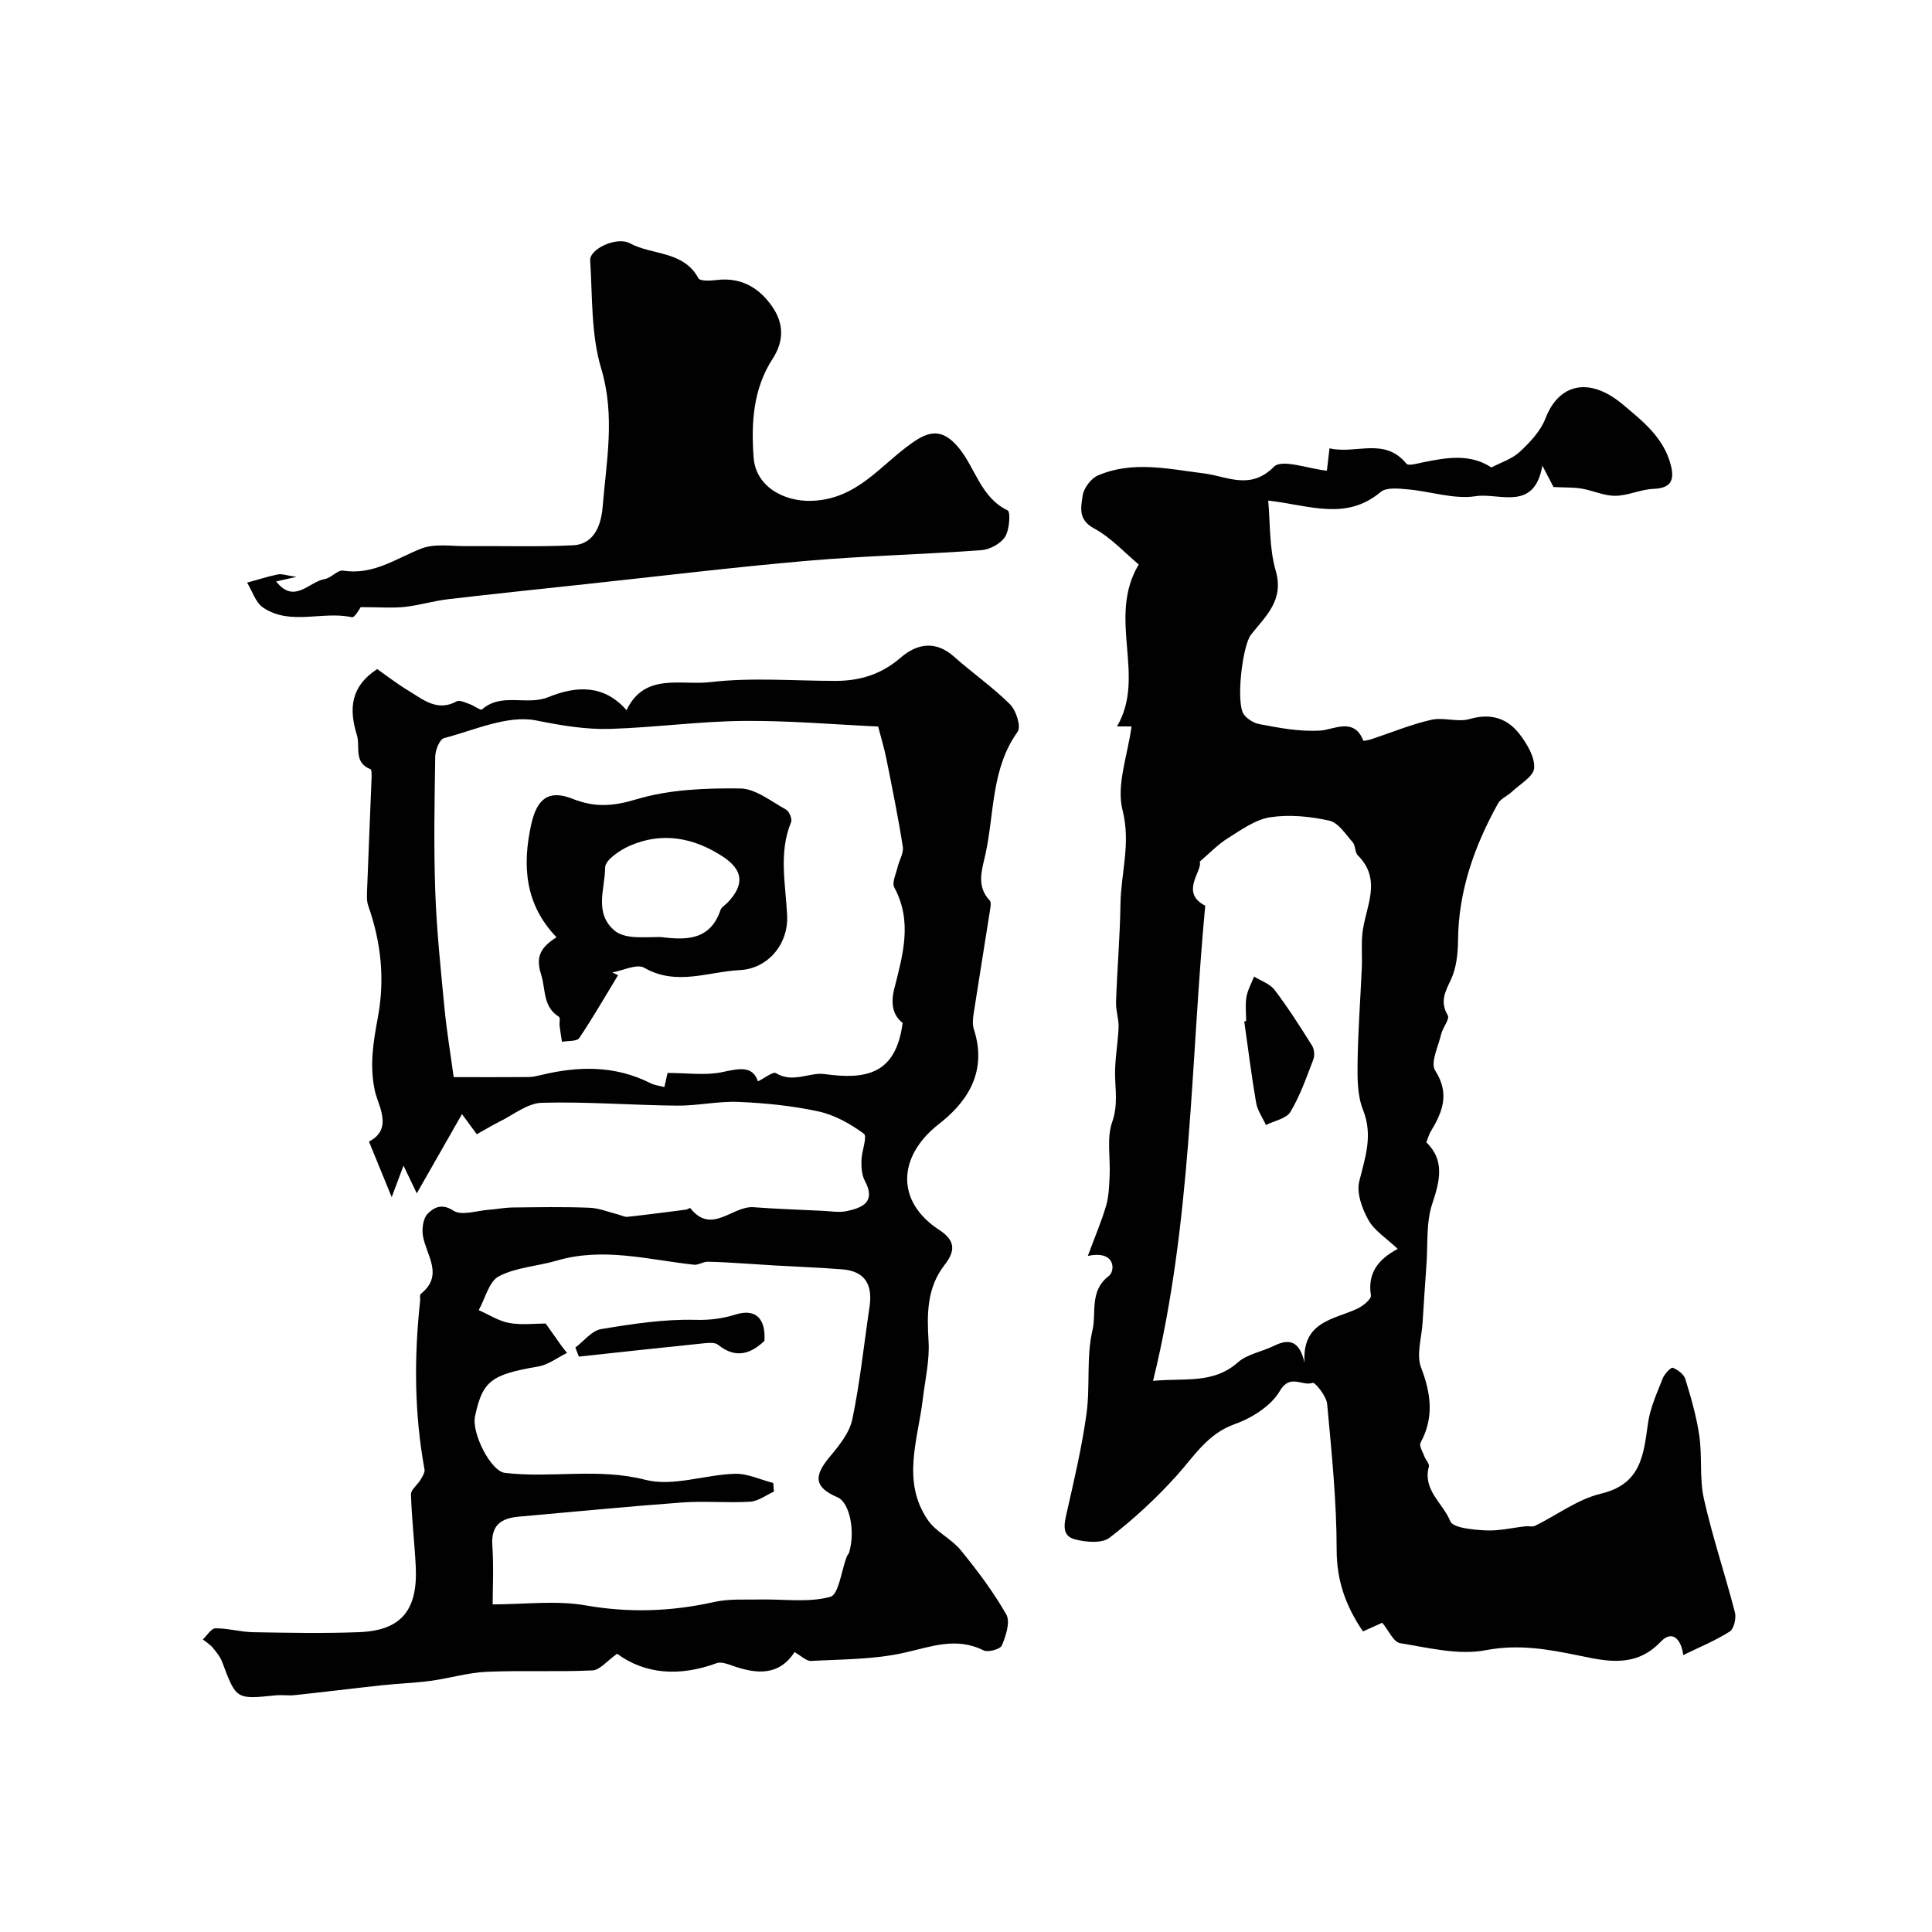 <svg enable-background="new 0 0 400 400" viewBox="0 0 400 400" xmlns="http://www.w3.org/2000/svg"><g fill="#010102"><path d="m225.22 260.03c1.51-4.08 2.85-7.18 3.79-10.41.57-1.97.63-4.12.73-6.2.17-3.73-.64-7.77.53-11.13 1.21-3.46.64-6.53.59-9.83-.04-3.25.61-6.51.73-9.77.06-1.73-.59-3.48-.53-5.2.24-6.78.82-13.55.92-20.33.1-6.43 2.18-12.56.43-19.42-1.33-5.22 1.08-11.39 1.86-17.34.2 0-.91 0-3.01 0 6.15-10.47-2.13-22.42 4.5-33.53-2.89-2.41-5.74-5.58-9.27-7.48-3.38-1.82-2.66-4.44-2.34-6.78.22-1.54 1.72-3.55 3.16-4.17 7.21-3.1 14.6-1.34 21.99-.42 4.77.59 9.52 3.57 14.47-1.39 1.65-1.66 7.06.42 10.95.82.15-1.27.32-2.7.54-4.63 5.41 1.29 11.37-2.4 15.92 3.18.42.52 2.34-.06 3.53-.3 4.84-.98 9.64-1.82 14.07 1.08 2.01-1.06 4.31-1.77 5.88-3.24 2.11-1.97 4.31-4.29 5.31-6.91 2.77-7.21 9.09-8.74 16.09-2.83 4.03 3.4 8.41 6.79 9.87 12.52.84 3.27-.15 4.76-3.57 4.89-2.65.1-5.27 1.41-7.92 1.44-2.31.03-4.62-1.09-6.97-1.49-1.62-.28-3.31-.2-5.83-.33-.29-.56-1.09-2.09-2.31-4.42-1.67 9.62-8.97 5.56-13.78 6.32-4.49.7-9.34-.99-14.05-1.41-1.88-.17-4.43-.47-5.63.53-7.2 6.04-14.72 2.77-23.3 1.79.43 4.61.19 9.79 1.55 14.51 1.78 6.15-2.07 9.39-5.1 13.23-1.81 2.29-3.19 14.24-1.49 16.54.71.95 2.03 1.78 3.2 2 4.14.78 8.22 1.59 12.6 1.34 2.76-.16 7.02-2.86 8.93 2.09.04.1 1.13-.14 1.7-.32 4.12-1.36 8.15-3.04 12.36-4 2.53-.58 5.49.55 7.94-.16 4.38-1.27 7.81-.19 10.37 3.15 1.54 2 3.16 4.72 3 7-.12 1.74-2.93 3.32-4.61 4.91-.92.87-2.32 1.41-2.88 2.43-4.87 8.8-8.18 18.06-8.27 28.31-.02 2.73-.33 5.7-1.46 8.12-1.2 2.57-2.34 4.59-.66 7.43.44.75-1.04 2.51-1.36 3.87-.6 2.54-2.28 5.94-1.26 7.54 3.11 4.84 1.5 8.64-.95 12.71-.33.56-.49 1.22-.87 2.16 3.83 3.73 2.83 7.91 1.23 12.71-1.31 3.92-.9 8.41-1.21 12.66-.29 4-.55 7.99-.8 11.99-.19 3.11-1.33 6.6-.32 9.26 2.08 5.42 2.73 10.36-.11 15.6-.33.61.46 1.87.8 2.8.27.74 1.09 1.55.93 2.13-1.33 4.83 2.94 7.59 4.43 11.29.57 1.42 4.73 1.77 7.3 1.91 2.74.15 5.52-.54 8.29-.85.66-.07 1.44.17 1.98-.1 4.55-2.24 8.83-5.51 13.62-6.65 8.39-1.99 8.83-8.11 9.76-14.65.45-3.16 1.86-6.21 3.04-9.22.36-.92 1.7-2.34 2.08-2.2 1.04.4 2.31 1.36 2.61 2.36 1.18 3.86 2.32 7.78 2.89 11.77.62 4.3 0 8.83.95 13.03 1.78 7.91 4.39 15.63 6.42 23.5.31 1.2-.21 3.41-1.1 3.97-2.99 1.89-6.33 3.25-9.61 4.86-.28-2.73-2.01-5.55-4.66-2.76-5.2 5.46-11.2 4.04-16.92 2.86-6.47-1.33-12.51-2.41-19.33-1.11-5.62 1.07-11.84-.51-17.7-1.46-1.37-.22-2.38-2.64-3.7-4.23-1.21.54-2.52 1.13-3.99 1.8-3.46-5.08-5.45-10.37-5.45-16.86 0-10.09-1.04-20.2-1.97-30.26-.15-1.61-2.54-4.52-2.98-4.35-2.14.8-4.68-2-6.82 1.69-1.8 3.09-5.77 5.59-9.31 6.85-5.73 2.04-8.44 6.7-12.12 10.76-4.2 4.64-8.86 8.96-13.82 12.77-1.58 1.22-4.89.93-7.15.34-2.83-.73-2.24-3.22-1.7-5.59 1.53-6.77 3.14-13.56 4.08-20.43.79-5.72-.07-11.75 1.24-17.3.85-3.63-.69-8.11 3.38-11.22 1.32-.96 1.51-5.4-4.35-4.14zm24.31-72.52c-3.05 32.44-2.77 65.67-10.8 98.38 6.5-.62 12.47.69 17.54-3.81 1.96-1.74 5.02-2.22 7.49-3.44 3.24-1.59 5.32-.97 6.33 3.52-.56-8.63 6.07-8.94 10.97-11.23 1.15-.54 2.89-1.97 2.77-2.74-.71-4.52 1.39-7.4 5.55-9.62-2.35-2.23-4.82-3.76-6.06-5.97-1.32-2.35-2.5-5.62-1.9-8.02 1.24-4.98 2.88-9.52.78-14.79-1.17-2.93-1.17-6.45-1.13-9.7.09-6.6.59-13.19.88-19.79.1-2.35-.13-4.72.12-7.05.59-5.45 4.22-11.02-.96-16.17-.62-.61-.44-2.01-1.03-2.68-1.48-1.67-2.98-4.07-4.84-4.49-3.96-.88-8.26-1.31-12.23-.71-3.09.47-6.02 2.6-8.81 4.35-2.12 1.33-3.89 3.21-5.82 4.85.71 1.79-4.23 6.39 1.15 9.11z"/><path d="m98.71 234.83c-1.4-1.91-2.44-3.33-3.06-4.17-3 5.27-6.07 10.64-9.36 16.41-.93-1.93-1.74-3.63-2.75-5.74-.79 2.11-1.43 3.83-2.44 6.53-1.73-4.23-3.17-7.75-4.71-11.51 5.11-2.63 1.87-7.47 1.22-10.52-1.15-5.35-.29-10.26.62-15.17 1.49-8 .66-15.58-1.99-23.14-.37-1.05-.27-2.31-.23-3.47.29-7.68.62-15.35.92-23.02.02-.61.04-1.67-.24-1.78-3.56-1.42-2.05-4.64-2.81-7.1-1.68-5.43-1.28-10.03 4.21-13.63 1.8 1.26 4.07 3.02 6.51 4.5 3.02 1.83 5.92 4.38 9.95 2.19.62-.34 1.82.27 2.71.58.9.31 2.24 1.35 2.53 1.09 4.08-3.58 9.25-.72 13.74-2.55 6.1-2.48 11.64-2.47 16.19 2.7 3.73-7.85 11.33-5.09 17.3-5.8 8.55-1.01 17.3-.26 25.96-.26 5.06 0 9.51-1.35 13.48-4.8 3.35-2.91 7.21-3.64 11.06-.22 3.8 3.38 8.02 6.31 11.61 9.89 1.26 1.25 2.31 4.61 1.56 5.66-5.48 7.64-4.8 16.76-6.64 25.25-.7 3.21-2.01 6.66.86 9.69.34.36.17 1.31.07 1.95-1.12 7.18-2.3 14.35-3.41 21.53-.16 1.05-.25 2.23.07 3.21 3.03 9.41-2.14 15.6-7.24 19.58-8.61 6.72-8.96 16.07.07 21.94 3.55 2.31 3.2 4.53 1.1 7.23-3.71 4.78-3.66 10.17-3.32 15.87.23 3.91-.71 7.89-1.18 11.83-1 8.47-4.5 17.13 1.07 25.18 1.69 2.44 4.85 3.83 6.76 6.17 3.44 4.23 6.77 8.63 9.45 13.35.86 1.52-.1 4.41-.92 6.39-.32.78-2.87 1.49-3.81 1.02-5.73-2.86-10.95-.71-16.57.53-6.2 1.37-12.72 1.31-19.11 1.66-1.01.05-2.08-1.07-3.44-1.83-3.23 4.98-7.91 4.58-12.92 2.79-1.02-.36-2.32-.83-3.21-.5-7.59 2.8-14.77 2.35-20.6-1.95-2.08 1.46-3.55 3.37-5.11 3.45-7.29.34-14.62-.03-21.91.29-3.88.17-7.7 1.35-11.58 1.87-3.36.45-6.77.56-10.14.92-6.01.65-12 1.4-18.01 2.04-1.32.14-2.68-.09-4 .05-8.15.83-8.12.84-11.01-6.89-.41-1.1-1.22-2.09-1.99-3.01-.55-.66-1.34-1.13-2.02-1.68.86-.81 1.72-2.29 2.59-2.3 2.59-.03 5.19.75 7.79.8 7.33.13 14.67.27 21.99-.01 8.71-.34 12.18-4.55 11.7-13.71-.25-4.94-.84-9.87-.98-14.81-.03-.98 1.35-1.97 1.97-3.02.39-.67.95-1.51.83-2.17-2.13-11.58-2.17-23.2-.91-34.87.05-.5-.13-1.24.14-1.45 4.8-3.85 1.2-7.88.46-11.92-.28-1.51.01-3.74.98-4.7 1.19-1.18 2.85-2.24 5.33-.61 1.68 1.1 4.82-.01 7.3-.19 1.63-.11 3.25-.45 4.87-.47 5.33-.06 10.67-.16 15.99.05 2.02.08 4.01.92 6.01 1.42.62.16 1.27.53 1.86.46 4.05-.44 8.08-.97 12.12-1.49.3-.04.8-.4.86-.33 4.44 5.65 8.74-.5 13.11-.17 4.78.36 9.58.52 14.37.75 1.64.08 3.35.39 4.91.06 3.3-.7 6.11-1.9 3.77-6.27-.64-1.19-.74-2.78-.71-4.17.03-1.93 1.27-5.01.51-5.58-2.77-2.04-6.03-3.88-9.36-4.61-5.41-1.18-11.01-1.74-16.56-1.98-4.24-.18-8.52.81-12.77.77-9.34-.09-18.68-.85-28-.59-2.96.08-5.87 2.49-8.77 3.91-1.58.8-3.09 1.72-4.69 2.6zm88.17-23.05c-1.8-1.39-2.6-3.62-1.73-7.07 1.76-6.99 3.82-13.9.01-20.96-.54-1 .35-2.81.68-4.23s1.28-2.89 1.08-4.19c-.96-6.13-2.2-12.22-3.42-18.3-.46-2.28-1.15-4.51-1.69-6.61-9.11-.42-18.53-1.25-27.93-1.16-9.19.09-18.37 1.37-27.57 1.65-5.12.15-10.17-.72-15.32-1.75-5.9-1.17-12.73 2.01-19.06 3.66-.9.24-1.8 2.47-1.82 3.79-.15 9.36-.32 18.73.01 28.09.29 8.04 1.14 16.06 1.91 24.07.45 4.67 1.23 9.31 1.9 14.24 5.55 0 10.55.02 15.54-.02.81-.01 1.63-.2 2.43-.39 7.79-1.9 15.44-2.07 22.83 1.69.81.41 1.78.5 2.82.77.34-1.5.62-2.72.66-2.92 4.11 0 7.82.56 11.26-.16 3.49-.73 6.34-1.45 7.45 1.9 1.44-.69 3.12-2.07 3.73-1.7 3.5 2.15 7-.23 10.02.19 8.6 1.19 14.82.11 16.21-10.59zm-70.49 67.06c.33.42.67.85 1 1.27-1.97.96-3.85 2.44-5.92 2.8-9.76 1.68-11.56 2.96-13.12 10.33-.74 3.48 3.26 11.35 6.17 11.7 9.63 1.15 19.29-1.09 29.11 1.44 5.68 1.46 12.3-1.06 18.51-1.25 2.63-.08 5.31 1.23 7.96 1.91.04.6.08 1.19.12 1.79-1.63.73-3.24 1.98-4.91 2.08-4.67.29-9.38-.18-14.04.16-11.3.83-22.58 1.94-33.87 2.94-3.59.32-5.76 1.71-5.47 5.92.31 4.47.07 8.97.07 12.24 6.58 0 13.09-.87 19.26.21 9.06 1.58 17.76 1.27 26.63-.71 3.05-.68 6.32-.45 9.5-.51 4.87-.1 9.96.68 14.51-.55 1.75-.47 2.3-5.43 3.41-8.33.12-.3.4-.55.49-.85 1.33-4.49.09-10.36-2.4-11.43-4.75-2.05-5.04-4.29-1.62-8.37 1.94-2.32 4.1-4.98 4.69-7.8 1.6-7.65 2.39-15.47 3.55-23.21.68-4.52-.81-7.44-5.67-7.82-4.59-.35-9.19-.53-13.78-.79-2.14-.12-4.27-.29-6.41-.41-2.56-.15-5.11-.34-7.67-.37-.93-.01-1.89.71-2.79.62-9.44-1.03-18.8-3.68-28.39-.86-4 1.17-8.42 1.38-12.01 3.24-2.06 1.07-2.83 4.6-4.19 7.02 2.1.92 4.12 2.26 6.32 2.66 2.57.46 5.29.11 7.54.11 1.28 1.8 2.35 3.31 3.42 4.82z"/><path d="m74.67 125.7c-.07.08-1.2 2.23-1.82 2.09-6.1-1.35-12.77 1.82-18.41-2.02-1.54-1.05-2.21-3.39-3.28-5.14 2.12-.58 4.22-1.27 6.37-1.7.84-.17 1.78.21 3.84.51-2.06.46-2.98.67-4.2.94 3.76 4.82 6.84.02 10.05-.49 1.35-.22 2.68-1.93 3.83-1.75 6.21.99 10.91-2.5 16.19-4.57 2.77-1.08 6.22-.47 9.37-.5 7.36-.07 14.73.19 22.07-.18 4.52-.23 5.81-4.53 6.08-7.86.78-9.52 2.65-18.92-.28-28.69-2.13-7.08-1.81-14.93-2.29-22.46-.15-2.3 5.47-5 8.25-3.5 4.64 2.5 11.07 1.51 14.16 7.23.34.63 2.51.52 3.79.36 5.01-.6 8.72 1.55 11.46 5.46 2.44 3.49 2.51 7.16.12 10.84-4.06 6.27-4.46 13.3-3.94 20.45.43 6.01 6.25 9.18 12.07 8.97 9.4-.34 14.2-7.42 20.75-12 3.4-2.38 6.22-3.19 9.71 1.1 3.41 4.2 4.52 10.22 10.07 12.89.62.3.38 4.04-.55 5.48-.92 1.42-3.17 2.62-4.92 2.75-12.01.88-24.06 1.16-36.05 2.2-15.34 1.33-30.64 3.2-45.95 4.84-9.46 1.02-18.93 2-28.38 3.11-3.07.36-6.07 1.29-9.14 1.61-2.63.25-5.29.03-8.97.03z"/><path d="m258 211.4c0-1.66-.21-3.35.06-4.97.25-1.46 1.03-2.84 1.58-4.25 1.45.91 3.3 1.51 4.26 2.78 2.79 3.68 5.28 7.59 7.73 11.5.47.74.6 2.05.29 2.87-1.42 3.7-2.73 7.5-4.75 10.87-.85 1.41-3.33 1.84-5.07 2.72-.7-1.53-1.76-3-2.03-4.6-.97-5.59-1.66-11.23-2.46-16.85.13-.03.26-.05.39-.07z"/><path d="m127.96 201.9c-2.65 4.36-5.19 8.8-8.04 13.02-.49.73-2.35.54-3.57.77-.17-1.1-.36-2.19-.49-3.29-.08-.64.18-1.68-.13-1.88-3.4-2.11-2.71-5.67-3.7-8.76-1.26-3.91.12-5.71 3.18-7.72-6.47-6.73-7.13-14.68-5.24-23.3 1.16-5.29 3.55-7.35 8.56-5.36 4.62 1.83 8.37 1.57 13.22.11 6.8-2.04 14.28-2.33 21.47-2.25 3.21.03 6.44 2.69 9.53 4.38.65.36 1.3 1.94 1.04 2.58-2.63 6.4-1.12 12.89-.82 19.38.27 5.85-3.94 10.98-9.81 11.27-6.54.33-13.14 3.34-19.79-.49-1.51-.87-4.36.58-6.6.97.38.19.79.38 1.19.57zm8.84-7.9c5.29.68 10.26.7 12.39-5.63.19-.57.91-.95 1.38-1.43 3.6-3.74 3.4-6.8-1.02-9.66-5.99-3.88-12.51-5.11-19.22-2.15-2.03.89-5.03 2.94-5.04 4.46-.01 4.38-2.39 9.43 1.98 13.11.9.76 2.31 1.13 3.53 1.26 1.99.19 4.01.04 6 .04z"/><path d="m119.12 278.99c1.77-1.32 3.39-3.49 5.32-3.81 6.45-1.08 13.03-2.09 19.53-1.92 3.04.08 5.56-.25 8.38-1.12 4.13-1.28 6.21.9 5.92 5.47-2.71 2.57-5.84 3.86-9.62.8-.63-.51-1.92-.39-2.88-.3-8.64.88-17.28 1.83-25.92 2.76-.23-.62-.48-1.25-.73-1.88z"/></g></svg>